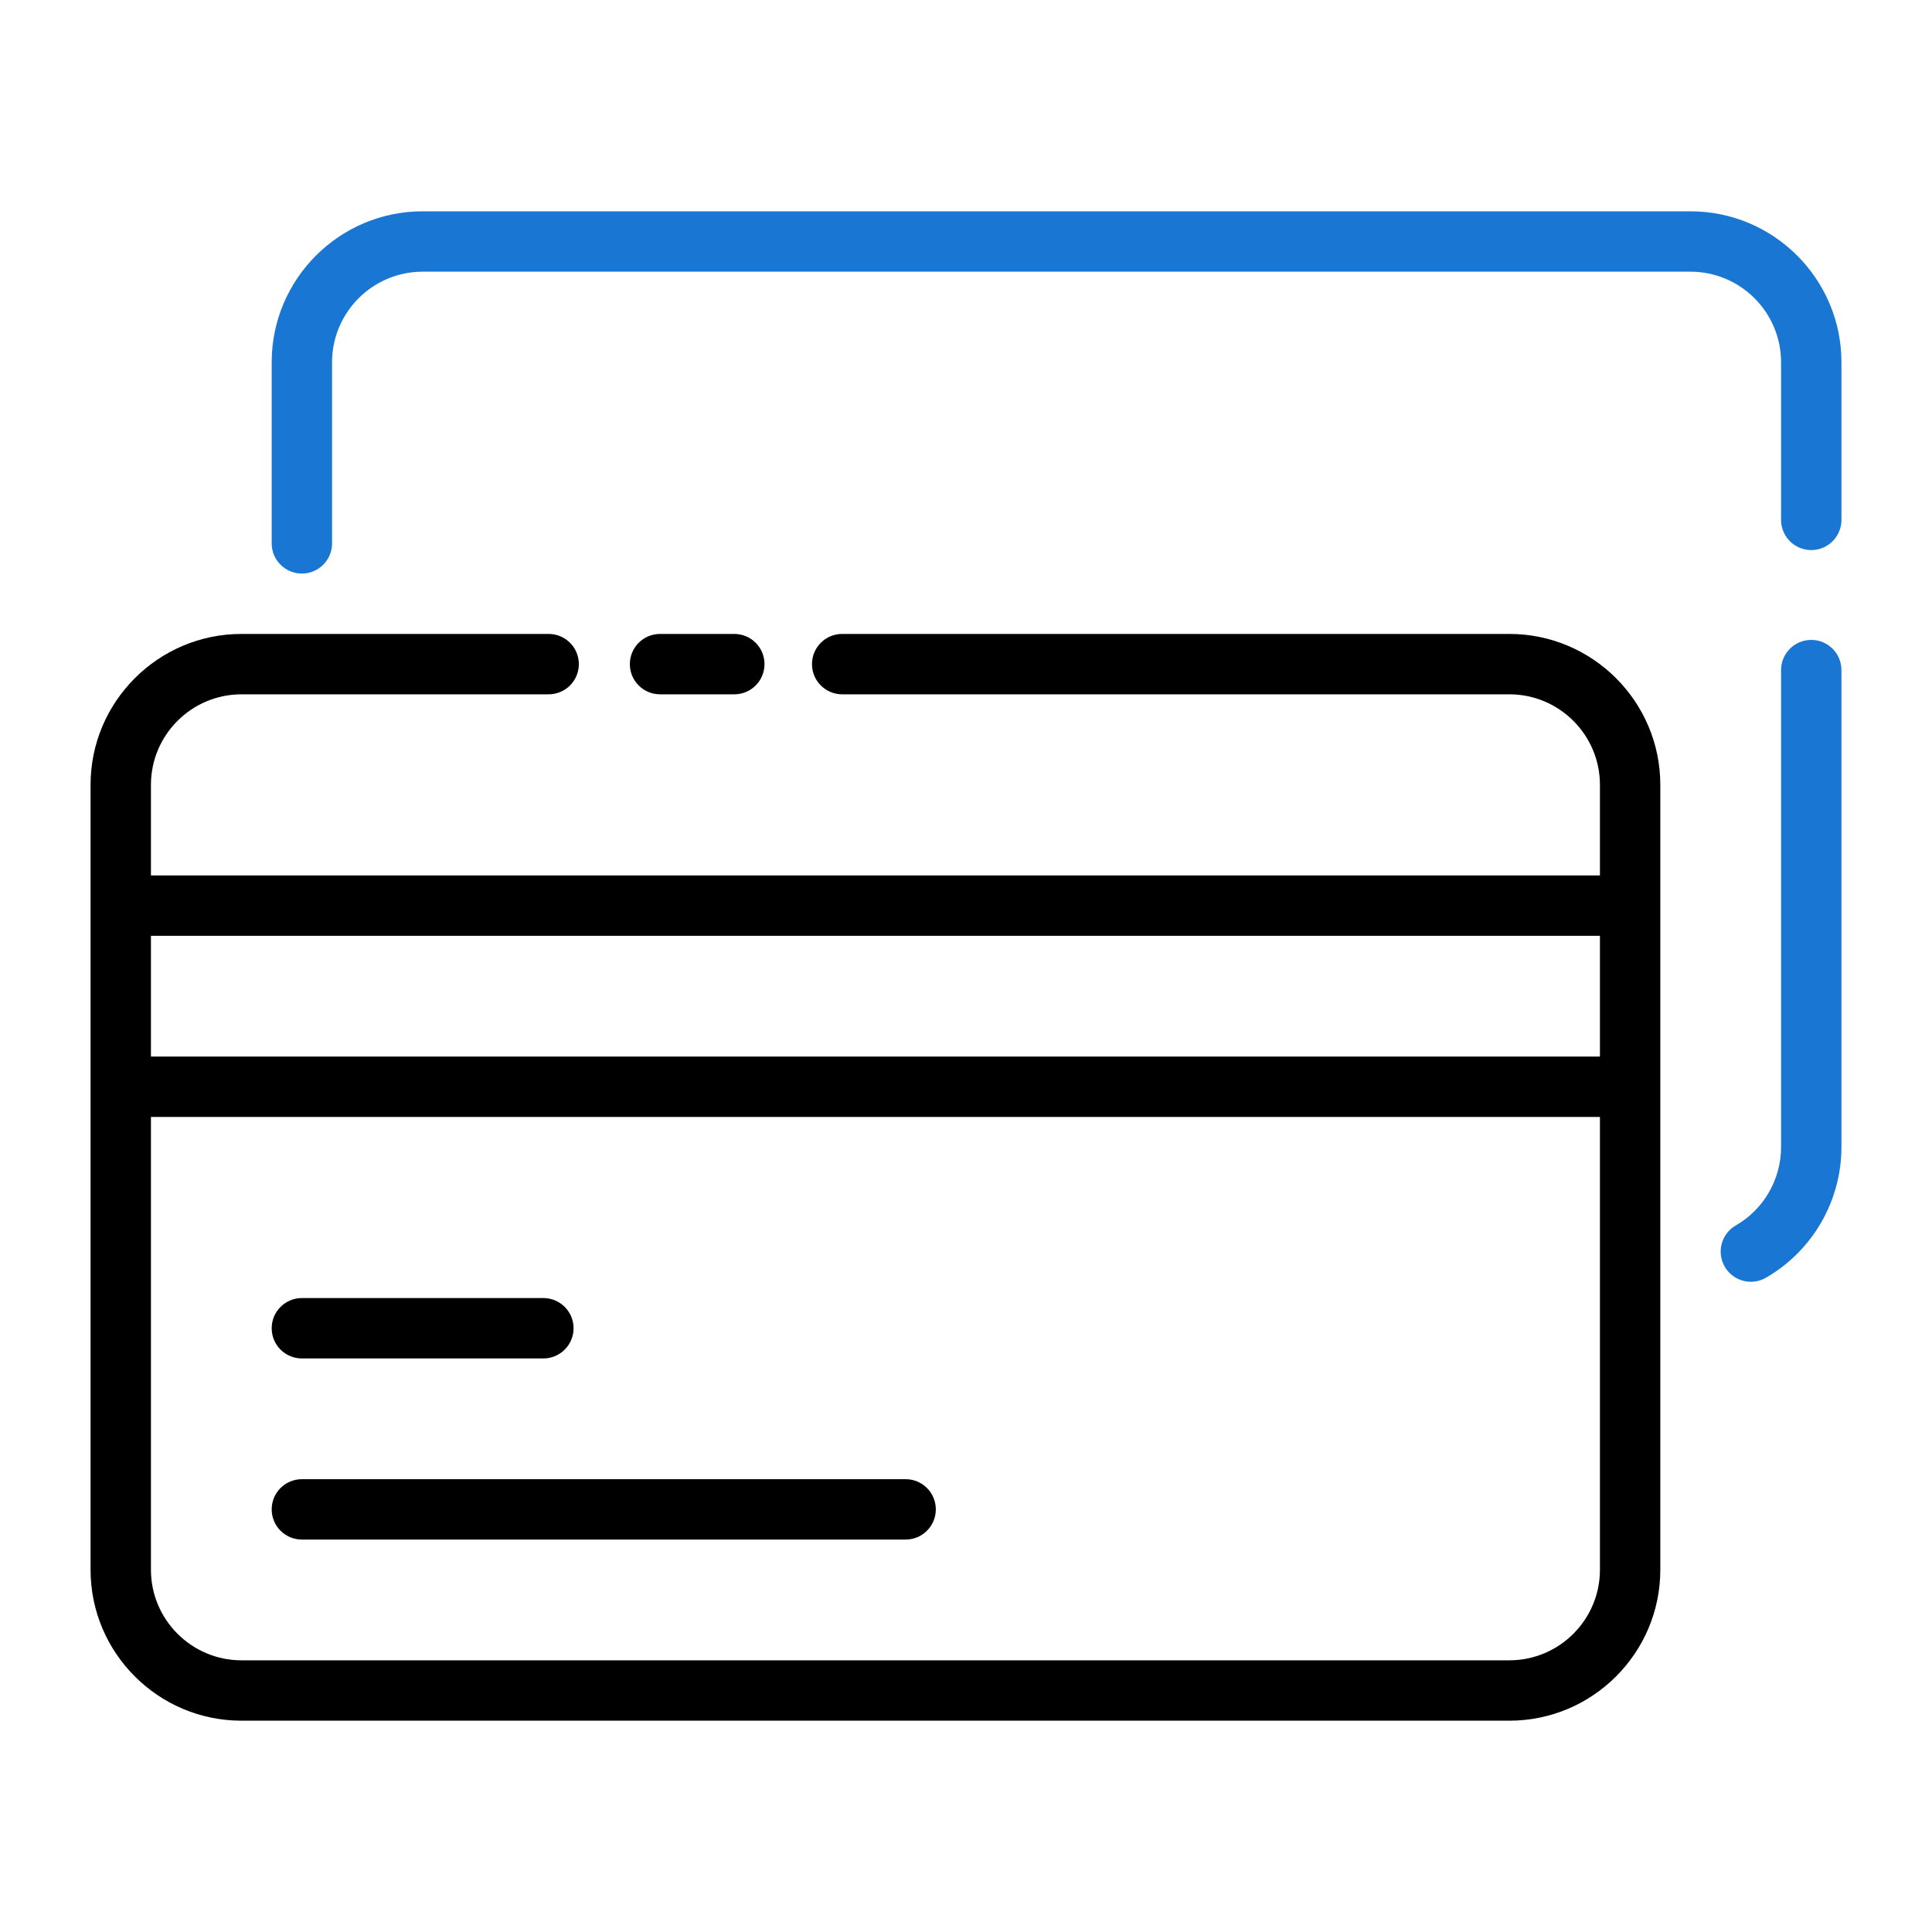 <svg width="64" height="64" viewBox="0 0 64 64" fill="none" xmlns="http://www.w3.org/2000/svg"><path d="M58.001 42.46C57.655 42.46 57.318 42.28 57.133 41.959C56.858 41.48 57.023 40.868 57.502 40.593C58.426 40.062 59 39.067 59 38V22.198C59 21.645 59.448 21.198 60 21.198C60.552 21.198 61 21.645 61 22.198V38C61 39.781 60.041 41.44 58.498 42.327C58.341 42.417 58.17 42.46 58.001 42.46Z" fill="#1976D2"></path><path d="M10 19C9.448 19 9 18.553 9 18V12C9 9.243 11.243 7 14 7H56C58.757 7 61 9.243 61 12V17.222C61 17.774 60.552 18.222 60 18.222C59.448 18.222 59 17.774 59 17.222V12C59 10.346 57.654 9 56 9H14C12.346 9 11 10.346 11 12V18C11 18.553 10.552 19 10 19Z" fill="#1976D2"></path><path d="M21.865 23H24.325C24.877 23 25.325 22.553 25.325 22C25.325 21.447 24.877 21 24.325 21H21.865C21.312 21 20.865 21.447 20.865 22C20.865 22.553 21.312 23 21.865 23Z" fill="black"></path><path d="M50 21H27.898C27.346 21 26.898 21.447 26.898 22C26.898 22.553 27.346 23 27.898 23H50C51.654 23 53 24.346 53 26V29H5V26C5 24.346 6.346 23 8 23H18.175C18.727 23 19.175 22.553 19.175 22C19.175 21.447 18.727 21 18.175 21H8C5.243 21 3 23.243 3 26V52C3 54.757 5.243 57 8 57H50C52.757 57 55 54.757 55 52V26C55 23.243 52.757 21 50 21ZM53 31V35H5V31H53ZM50 55H8C6.346 55 5 53.654 5 52V37H53V52C53 53.654 51.654 55 50 55Z" fill="black"></path><path d="M10 45H18C18.552 45 19 44.553 19 44C19 43.447 18.552 43 18 43H10C9.448 43 9 43.447 9 44C9 44.553 9.448 45 10 45Z" fill="black"></path><path d="M30 49H10C9.448 49 9 49.447 9 50C9 50.553 9.448 51 10 51H30C30.552 51 31 50.553 31 50C31 49.447 30.552 49 30 49Z" fill="black"></path></svg>
